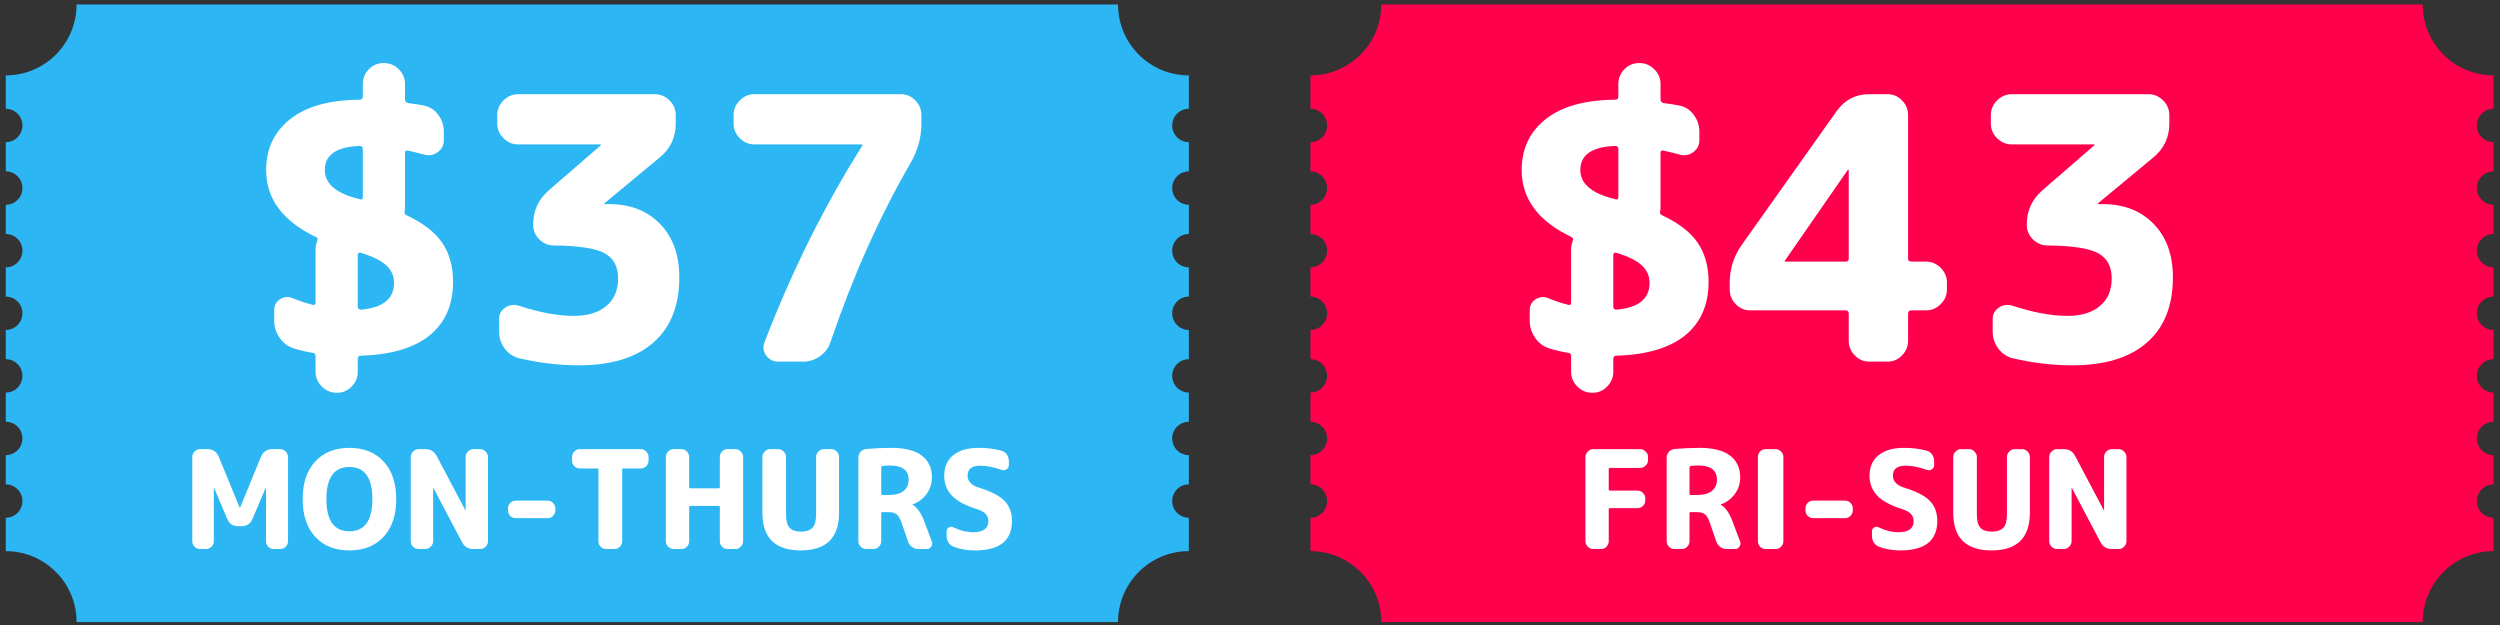 <svg xmlns="http://www.w3.org/2000/svg" xmlns:xlink="http://www.w3.org/1999/xlink" width="452" zoomAndPan="magnify" viewBox="0 0 339 84.75" height="113" preserveAspectRatio="xMidYMid meet" version="1.0"><rect x="0" y="0" width="339" height="84.75" fill="#333333" stroke="none"/><defs><g/><clipPath id="0e55d7929e"><path d="M 0.617 0.602 L 161.395 0.602 L 161.395 84.355 L 0.617 84.355 Z M 0.617 0.602 " clip-rule="nonzero"/></clipPath><clipPath id="7ac47a057d"><path d="M 177.531 0.602 L 338.309 0.602 L 338.309 84.355 L 177.531 84.355 Z M 177.531 0.602 " clip-rule="nonzero"/></clipPath></defs><g clip-path="url(#0e55d7929e)"><path fill="#2cb7f4" d="M 158.949 67.941 C 158.949 66.691 159.961 65.68 161.207 65.68 L 161.207 61.719 C 159.961 61.719 158.949 60.707 158.949 59.453 C 158.949 58.203 159.961 57.191 161.207 57.191 L 161.207 53.23 C 159.961 53.23 158.949 52.219 158.949 50.969 C 158.949 49.719 159.961 48.703 161.207 48.703 L 161.207 44.742 C 159.961 44.742 158.949 43.73 158.949 42.48 C 158.949 41.23 159.961 40.215 161.207 40.215 L 161.207 36.254 C 159.961 36.254 158.949 35.242 158.949 33.992 C 158.949 32.742 159.961 31.727 161.207 31.727 L 161.207 27.766 C 159.961 27.766 158.949 26.754 158.949 25.504 C 158.949 24.254 159.961 23.238 161.207 23.238 L 161.207 19.277 C 159.961 19.277 158.949 18.266 158.949 17.016 C 158.949 15.766 159.961 14.75 161.207 14.75 L 161.207 10.223 C 155.906 10.223 151.605 5.918 151.605 0.605 L 10.387 0.605 C 10.387 5.918 6.086 10.223 0.785 10.223 L 0.785 14.75 C 2.031 14.75 3.043 15.766 3.043 17.016 C 3.043 18.266 2.031 19.277 0.785 19.277 L 0.785 23.238 C 2.031 23.238 3.043 24.254 3.043 25.504 C 3.043 26.754 2.031 27.766 0.785 27.766 L 0.785 31.727 C 2.031 31.727 3.043 32.742 3.043 33.992 C 3.043 35.242 2.031 36.254 0.785 36.254 L 0.785 40.215 C 2.031 40.215 3.043 41.23 3.043 42.48 C 3.043 43.73 2.031 44.742 0.785 44.742 L 0.785 48.703 C 2.031 48.703 3.043 49.719 3.043 50.969 C 3.043 52.219 2.031 53.23 0.785 53.23 L 0.785 57.191 C 2.031 57.191 3.043 58.203 3.043 59.453 C 3.043 60.707 2.031 61.719 0.785 61.719 L 0.785 65.68 C 2.031 65.68 3.043 66.691 3.043 67.941 C 3.043 69.191 2.031 70.207 0.785 70.207 L 0.785 74.734 C 6.086 74.734 10.387 79.043 10.387 84.352 L 151.605 84.352 C 151.605 79.043 155.906 74.734 161.207 74.734 L 161.207 70.207 C 159.961 70.207 158.949 69.191 158.949 67.941 " fill-opacity="1" fill-rule="nonzero"/></g><g fill="#ffffff" fill-opacity="1"><g transform="translate(33.809, 49.037)"><g><path d="M 14.953 -29.25 C 11.805 -29.125 10.234 -28.035 10.234 -25.984 C 10.234 -24.16 11.707 -22.867 14.656 -22.109 C 14.688 -22.109 14.742 -22.098 14.828 -22.078 C 14.91 -22.055 14.969 -22.031 15 -22 C 15.258 -21.938 15.391 -22.055 15.391 -22.359 L 15.391 -28.812 C 15.391 -29.102 15.242 -29.25 14.953 -29.25 Z M 15.156 -7.047 C 18.133 -7.316 19.625 -8.523 19.625 -10.672 C 19.625 -11.598 19.281 -12.383 18.594 -13.031 C 17.914 -13.676 16.77 -14.25 15.156 -14.75 C 14.852 -14.82 14.703 -14.723 14.703 -14.453 L 14.703 -7.453 C 14.703 -7.18 14.852 -7.047 15.156 -7.047 Z M 9.047 -16.891 C 4.535 -19.035 2.281 -22.066 2.281 -25.984 C 2.281 -28.859 3.363 -31.156 5.531 -32.875 C 7.707 -34.602 10.848 -35.484 14.953 -35.516 C 15.242 -35.516 15.391 -35.664 15.391 -35.969 L 15.391 -37.656 C 15.391 -38.414 15.66 -39.078 16.203 -39.641 C 16.754 -40.203 17.414 -40.484 18.188 -40.484 L 18.281 -40.484 C 19.039 -40.484 19.703 -40.203 20.266 -39.641 C 20.828 -39.078 21.109 -38.414 21.109 -37.656 L 21.109 -35.562 C 21.109 -35.301 21.242 -35.133 21.516 -35.062 C 22.504 -34.938 23.227 -34.82 23.688 -34.719 C 24.488 -34.551 25.133 -34.129 25.625 -33.453 C 26.125 -32.773 26.375 -32.02 26.375 -31.188 L 26.375 -30 C 26.375 -29.344 26.098 -28.812 25.547 -28.406 C 25.004 -28.008 24.406 -27.895 23.75 -28.062 C 22.75 -28.332 22.004 -28.516 21.516 -28.609 C 21.242 -28.672 21.109 -28.57 21.109 -28.312 L 21.109 -20.969 C 21.109 -20.727 21.094 -20.562 21.062 -20.469 C 21 -20.164 21.066 -19.969 21.266 -19.875 C 23.547 -18.812 25.176 -17.555 26.156 -16.109 C 27.133 -14.672 27.625 -12.91 27.625 -10.828 C 27.625 -7.711 26.57 -5.297 24.469 -3.578 C 22.363 -1.859 19.238 -0.93 15.094 -0.797 C 14.832 -0.797 14.703 -0.645 14.703 -0.344 L 14.703 1.391 C 14.703 2.148 14.426 2.812 13.875 3.375 C 13.332 3.938 12.68 4.219 11.922 4.219 L 11.828 4.219 C 11.055 4.219 10.391 3.938 9.828 3.375 C 9.266 2.812 8.984 2.148 8.984 1.391 L 8.984 -0.703 C 8.984 -0.992 8.867 -1.156 8.641 -1.188 C 7.773 -1.32 6.914 -1.52 6.062 -1.781 C 5.27 -2.02 4.625 -2.492 4.125 -3.203 C 3.625 -3.91 3.375 -4.695 3.375 -5.562 L 3.375 -7 C 3.375 -7.633 3.645 -8.125 4.188 -8.469 C 4.738 -8.812 5.312 -8.852 5.906 -8.594 C 6.801 -8.227 7.695 -7.93 8.594 -7.703 C 8.852 -7.629 8.984 -7.742 8.984 -8.047 L 8.984 -15.297 C 8.984 -15.598 9.051 -15.945 9.188 -16.344 C 9.32 -16.602 9.273 -16.785 9.047 -16.891 Z M 9.047 -16.891 "/></g></g></g><g fill="#ffffff" fill-opacity="1"><g transform="translate(63.707, 49.037)"><g><path d="M 6.562 -29.453 C 5.801 -29.453 5.133 -29.734 4.562 -30.297 C 4 -30.859 3.719 -31.52 3.719 -32.281 L 3.719 -33.422 C 3.719 -34.191 4 -34.859 4.562 -35.422 C 5.133 -35.984 5.801 -36.266 6.562 -36.266 L 25.078 -36.266 C 25.848 -36.266 26.516 -35.984 27.078 -35.422 C 27.641 -34.859 27.922 -34.191 27.922 -33.422 L 27.922 -32.281 C 27.922 -30.395 27.191 -28.859 25.734 -27.672 L 18.234 -21.453 L 18.234 -21.406 C 18.234 -21.375 18.25 -21.359 18.281 -21.359 L 18.875 -21.359 C 21.758 -21.359 24.066 -20.461 25.797 -18.672 C 27.535 -16.891 28.406 -14.473 28.406 -11.422 C 28.406 -7.578 27.227 -4.629 24.875 -2.578 C 22.531 -0.523 19.156 0.5 14.75 0.5 C 12.102 0.5 9.422 0.18 6.703 -0.453 C 5.91 -0.648 5.254 -1.086 4.734 -1.766 C 4.223 -2.441 3.969 -3.211 3.969 -4.078 L 3.969 -5.766 C 3.969 -6.422 4.238 -6.938 4.781 -7.312 C 5.332 -7.695 5.941 -7.789 6.609 -7.594 C 9.453 -6.664 11.938 -6.203 14.062 -6.203 C 15.977 -6.203 17.461 -6.648 18.516 -7.547 C 19.578 -8.441 20.109 -9.688 20.109 -11.281 C 20.109 -12.895 19.492 -14.035 18.266 -14.703 C 17.047 -15.367 14.766 -15.719 11.422 -15.75 C 10.66 -15.75 10 -16.02 9.438 -16.562 C 8.875 -17.113 8.594 -17.77 8.594 -18.531 L 8.594 -18.625 C 8.594 -20.477 9.305 -22.02 10.734 -23.25 L 17.781 -29.359 L 17.781 -29.406 C 17.781 -29.438 17.766 -29.453 17.734 -29.453 Z M 6.562 -29.453 "/></g></g></g><g fill="#ffffff" fill-opacity="1"><g transform="translate(95.989, 49.037)"><g><path d="M 6.312 -29.453 C 5.551 -29.453 4.891 -29.734 4.328 -30.297 C 3.766 -30.859 3.484 -31.52 3.484 -32.281 L 3.484 -33.422 C 3.484 -34.191 3.766 -34.859 4.328 -35.422 C 4.891 -35.984 5.551 -36.266 6.312 -36.266 L 26.172 -36.266 C 26.93 -36.266 27.582 -35.984 28.125 -35.422 C 28.676 -34.859 28.953 -34.191 28.953 -33.422 L 28.953 -32.281 C 28.953 -30.469 28.488 -28.734 27.562 -27.078 C 23.32 -19.754 19.68 -11.625 16.641 -2.688 C 16.379 -1.883 15.898 -1.234 15.203 -0.734 C 14.504 -0.242 13.742 0 12.922 0 L 9.531 0 C 8.844 0 8.297 -0.281 7.891 -0.844 C 7.492 -1.406 7.43 -2.02 7.703 -2.688 C 11.379 -12.25 15.766 -21.07 20.859 -29.156 C 20.93 -29.219 20.969 -29.281 20.969 -29.344 C 20.969 -29.414 20.93 -29.453 20.859 -29.453 Z M 6.312 -29.453 "/></g></g></g><g clip-path="url(#7ac47a057d)"><path fill="#ff004d" d="M 335.863 67.941 C 335.863 66.691 336.875 65.68 338.121 65.68 L 338.121 61.719 C 336.875 61.719 335.863 60.707 335.863 59.453 C 335.863 58.203 336.875 57.191 338.121 57.191 L 338.121 53.23 C 336.875 53.23 335.863 52.219 335.863 50.969 C 335.863 49.719 336.875 48.703 338.121 48.703 L 338.121 44.742 C 336.875 44.742 335.863 43.73 335.863 42.48 C 335.863 41.23 336.875 40.215 338.121 40.215 L 338.121 36.254 C 336.875 36.254 335.863 35.242 335.863 33.992 C 335.863 32.742 336.875 31.727 338.121 31.727 L 338.121 27.766 C 336.875 27.766 335.863 26.754 335.863 25.504 C 335.863 24.254 336.875 23.238 338.121 23.238 L 338.121 19.277 C 336.875 19.277 335.863 18.266 335.863 17.016 C 335.863 15.766 336.875 14.75 338.121 14.75 L 338.121 10.223 C 332.82 10.223 328.52 5.918 328.52 0.605 L 187.301 0.605 C 187.301 5.918 183 10.223 177.699 10.223 L 177.699 14.75 C 178.945 14.75 179.957 15.766 179.957 17.016 C 179.957 18.266 178.945 19.277 177.699 19.277 L 177.699 23.238 C 178.945 23.238 179.957 24.254 179.957 25.504 C 179.957 26.754 178.945 27.766 177.699 27.766 L 177.699 31.727 C 178.945 31.727 179.957 32.742 179.957 33.992 C 179.957 35.242 178.945 36.254 177.699 36.254 L 177.699 40.215 C 178.945 40.215 179.957 41.23 179.957 42.48 C 179.957 43.73 178.945 44.742 177.699 44.742 L 177.699 48.703 C 178.945 48.703 179.957 49.719 179.957 50.969 C 179.957 52.219 178.945 53.23 177.699 53.23 L 177.699 57.191 C 178.945 57.191 179.957 58.203 179.957 59.453 C 179.957 60.707 178.945 61.719 177.699 61.719 L 177.699 65.68 C 178.945 65.68 179.957 66.691 179.957 67.941 C 179.957 69.191 178.945 70.207 177.699 70.207 L 177.699 74.734 C 183 74.734 187.301 79.043 187.301 84.352 L 328.52 84.352 C 328.52 79.043 332.82 74.734 338.121 74.734 L 338.121 70.207 C 336.875 70.207 335.863 69.191 335.863 67.941 " fill-opacity="1" fill-rule="nonzero"/></g><g fill="#ffffff" fill-opacity="1"><g transform="translate(204.058, 49.037)"><g><path d="M 14.953 -29.25 C 11.805 -29.125 10.234 -28.035 10.234 -25.984 C 10.234 -24.16 11.707 -22.867 14.656 -22.109 C 14.688 -22.109 14.742 -22.098 14.828 -22.078 C 14.91 -22.055 14.969 -22.031 15 -22 C 15.258 -21.938 15.391 -22.055 15.391 -22.359 L 15.391 -28.812 C 15.391 -29.102 15.242 -29.25 14.953 -29.25 Z M 15.156 -7.047 C 18.133 -7.316 19.625 -8.523 19.625 -10.672 C 19.625 -11.598 19.281 -12.383 18.594 -13.031 C 17.914 -13.676 16.77 -14.25 15.156 -14.75 C 14.852 -14.82 14.703 -14.723 14.703 -14.453 L 14.703 -7.453 C 14.703 -7.18 14.852 -7.047 15.156 -7.047 Z M 9.047 -16.891 C 4.535 -19.035 2.281 -22.066 2.281 -25.984 C 2.281 -28.859 3.363 -31.156 5.531 -32.875 C 7.707 -34.602 10.848 -35.484 14.953 -35.516 C 15.242 -35.516 15.391 -35.664 15.391 -35.969 L 15.391 -37.656 C 15.391 -38.414 15.66 -39.078 16.203 -39.641 C 16.754 -40.203 17.414 -40.484 18.188 -40.484 L 18.281 -40.484 C 19.039 -40.484 19.703 -40.203 20.266 -39.641 C 20.828 -39.078 21.109 -38.414 21.109 -37.656 L 21.109 -35.562 C 21.109 -35.301 21.242 -35.133 21.516 -35.062 C 22.504 -34.938 23.227 -34.82 23.688 -34.719 C 24.488 -34.551 25.133 -34.129 25.625 -33.453 C 26.125 -32.773 26.375 -32.02 26.375 -31.188 L 26.375 -30 C 26.375 -29.344 26.098 -28.812 25.547 -28.406 C 25.004 -28.008 24.406 -27.895 23.75 -28.062 C 22.75 -28.332 22.004 -28.516 21.516 -28.609 C 21.242 -28.672 21.109 -28.57 21.109 -28.312 L 21.109 -20.969 C 21.109 -20.727 21.094 -20.562 21.062 -20.469 C 21 -20.164 21.066 -19.969 21.266 -19.875 C 23.547 -18.812 25.176 -17.555 26.156 -16.109 C 27.133 -14.672 27.625 -12.91 27.625 -10.828 C 27.625 -7.711 26.57 -5.297 24.469 -3.578 C 22.363 -1.859 19.238 -0.93 15.094 -0.797 C 14.832 -0.797 14.703 -0.645 14.703 -0.344 L 14.703 1.391 C 14.703 2.148 14.426 2.812 13.875 3.375 C 13.332 3.938 12.68 4.219 11.922 4.219 L 11.828 4.219 C 11.055 4.219 10.391 3.938 9.828 3.375 C 9.266 2.812 8.984 2.148 8.984 1.391 L 8.984 -0.703 C 8.984 -0.992 8.867 -1.156 8.641 -1.188 C 7.773 -1.32 6.914 -1.52 6.062 -1.781 C 5.27 -2.02 4.625 -2.492 4.125 -3.203 C 3.625 -3.91 3.375 -4.695 3.375 -5.562 L 3.375 -7 C 3.375 -7.633 3.645 -8.125 4.188 -8.469 C 4.738 -8.812 5.312 -8.852 5.906 -8.594 C 6.801 -8.227 7.695 -7.93 8.594 -7.703 C 8.852 -7.629 8.984 -7.742 8.984 -8.047 L 8.984 -15.297 C 8.984 -15.598 9.051 -15.945 9.188 -16.344 C 9.32 -16.602 9.273 -16.785 9.047 -16.891 Z M 9.047 -16.891 "/></g></g></g><g fill="#ffffff" fill-opacity="1"><g transform="translate(233.956, 49.037)"><g><path d="M 8.047 -13.656 L 8.047 -13.609 C 8.047 -13.578 8.062 -13.562 8.094 -13.562 L 16.297 -13.562 C 16.586 -13.562 16.734 -13.691 16.734 -13.953 L 16.734 -25.984 C 16.734 -26.016 16.719 -26.031 16.688 -26.031 C 16.625 -26.031 16.594 -26.016 16.594 -25.984 Z M 3.375 -6.953 C 2.613 -6.953 1.957 -7.234 1.406 -7.797 C 0.863 -8.359 0.594 -9.02 0.594 -9.781 L 0.594 -10.734 C 0.594 -12.586 1.141 -14.289 2.234 -15.844 L 15.094 -33.969 C 16.188 -35.5 17.66 -36.266 19.516 -36.266 L 22 -36.266 C 22.758 -36.266 23.41 -35.984 23.953 -35.422 C 24.504 -34.859 24.781 -34.191 24.781 -33.422 L 24.781 -13.953 C 24.781 -13.691 24.93 -13.562 25.234 -13.562 L 27.219 -13.562 C 27.977 -13.562 28.641 -13.281 29.203 -12.719 C 29.766 -12.156 30.047 -11.492 30.047 -10.734 L 30.047 -9.781 C 30.047 -9.02 29.766 -8.359 29.203 -7.797 C 28.641 -7.234 27.977 -6.953 27.219 -6.953 L 25.234 -6.953 C 24.93 -6.953 24.781 -6.801 24.781 -6.5 L 24.781 -2.828 C 24.781 -2.066 24.504 -1.406 23.953 -0.844 C 23.41 -0.281 22.758 0 22 0 L 19.516 0 C 18.754 0 18.098 -0.281 17.547 -0.844 C 17.004 -1.406 16.734 -2.066 16.734 -2.828 L 16.734 -6.5 C 16.734 -6.801 16.586 -6.953 16.297 -6.953 Z M 3.375 -6.953 "/></g></g></g><g fill="#ffffff" fill-opacity="1"><g transform="translate(266.239, 49.037)"><g><path d="M 6.562 -29.453 C 5.801 -29.453 5.133 -29.734 4.562 -30.297 C 4 -30.859 3.719 -31.52 3.719 -32.281 L 3.719 -33.422 C 3.719 -34.191 4 -34.859 4.562 -35.422 C 5.133 -35.984 5.801 -36.266 6.562 -36.266 L 25.078 -36.266 C 25.848 -36.266 26.516 -35.984 27.078 -35.422 C 27.641 -34.859 27.922 -34.191 27.922 -33.422 L 27.922 -32.281 C 27.922 -30.395 27.191 -28.859 25.734 -27.672 L 18.234 -21.453 L 18.234 -21.406 C 18.234 -21.375 18.25 -21.359 18.281 -21.359 L 18.875 -21.359 C 21.758 -21.359 24.066 -20.461 25.797 -18.672 C 27.535 -16.891 28.406 -14.473 28.406 -11.422 C 28.406 -7.578 27.227 -4.629 24.875 -2.578 C 22.531 -0.523 19.156 0.5 14.75 0.5 C 12.102 0.5 9.422 0.18 6.703 -0.453 C 5.91 -0.648 5.254 -1.086 4.734 -1.766 C 4.223 -2.441 3.969 -3.211 3.969 -4.078 L 3.969 -5.766 C 3.969 -6.422 4.238 -6.938 4.781 -7.312 C 5.332 -7.695 5.941 -7.789 6.609 -7.594 C 9.453 -6.664 11.938 -6.203 14.062 -6.203 C 15.977 -6.203 17.461 -6.648 18.516 -7.547 C 19.578 -8.441 20.109 -9.688 20.109 -11.281 C 20.109 -12.895 19.492 -14.035 18.266 -14.703 C 17.047 -15.367 14.766 -15.719 11.422 -15.75 C 10.66 -15.75 10 -16.02 9.438 -16.562 C 8.875 -17.113 8.594 -17.77 8.594 -18.531 L 8.594 -18.625 C 8.594 -20.477 9.305 -22.02 10.734 -23.25 L 17.781 -29.359 L 17.781 -29.406 C 17.781 -29.438 17.766 -29.453 17.734 -29.453 Z M 6.562 -29.453 "/></g></g></g><g fill="#ffffff" fill-opacity="1"><g transform="translate(213.583, 74.448)"><g><path d="M 2.469 0 C 2.188 0 1.938 -0.102 1.719 -0.312 C 1.508 -0.52 1.406 -0.77 1.406 -1.062 L 1.406 -12.484 C 1.406 -12.766 1.508 -13.008 1.719 -13.219 C 1.938 -13.438 2.188 -13.547 2.469 -13.547 L 8.828 -13.547 C 9.109 -13.547 9.352 -13.438 9.562 -13.219 C 9.781 -13.008 9.891 -12.766 9.891 -12.484 L 9.891 -12.062 C 9.891 -11.77 9.781 -11.52 9.562 -11.312 C 9.352 -11.102 9.109 -11 8.828 -11 L 4.734 -11 C 4.617 -11 4.562 -10.945 4.562 -10.844 L 4.562 -8.094 C 4.562 -7.977 4.617 -7.922 4.734 -7.922 L 8.453 -7.922 C 8.742 -7.922 8.992 -7.816 9.203 -7.609 C 9.41 -7.41 9.516 -7.164 9.516 -6.875 L 9.516 -6.578 C 9.516 -6.297 9.41 -6.051 9.203 -5.844 C 8.992 -5.645 8.742 -5.547 8.453 -5.547 L 4.734 -5.547 C 4.617 -5.547 4.562 -5.488 4.562 -5.375 L 4.562 -1.062 C 4.562 -0.77 4.457 -0.52 4.25 -0.312 C 4.051 -0.102 3.812 0 3.531 0 Z M 2.469 0 "/></g></g></g><g fill="#ffffff" fill-opacity="1"><g transform="translate(224.596, 74.448)"><g><path d="M 4.5 -11.047 L 4.5 -7.5 C 4.5 -7.383 4.551 -7.328 4.656 -7.328 L 5.547 -7.328 C 6.41 -7.328 7.07 -7.508 7.531 -7.875 C 7.988 -8.238 8.219 -8.75 8.219 -9.406 C 8.219 -10.688 7.367 -11.328 5.672 -11.328 C 5.285 -11.328 4.953 -11.305 4.672 -11.266 C 4.555 -11.234 4.5 -11.16 4.5 -11.047 Z M 2.469 0 C 2.188 0 1.938 -0.102 1.719 -0.312 C 1.508 -0.52 1.406 -0.77 1.406 -1.062 L 1.406 -12.391 C 1.406 -12.703 1.504 -12.969 1.703 -13.188 C 1.91 -13.406 2.164 -13.531 2.469 -13.562 C 3.57 -13.664 4.703 -13.719 5.859 -13.719 C 7.711 -13.719 9.094 -13.367 10 -12.672 C 10.914 -11.973 11.375 -10.984 11.375 -9.703 C 11.375 -8.867 11.129 -8.117 10.641 -7.453 C 10.16 -6.797 9.531 -6.328 8.75 -6.047 C 8.738 -6.047 8.734 -6.039 8.734 -6.031 C 8.734 -6 8.742 -5.984 8.766 -5.984 C 9.379 -5.641 9.895 -4.91 10.312 -3.797 L 11.375 -0.984 C 11.457 -0.742 11.422 -0.52 11.266 -0.312 C 11.117 -0.102 10.926 0 10.688 0 L 9.547 0 C 9.223 0 8.93 -0.094 8.672 -0.281 C 8.422 -0.469 8.242 -0.707 8.141 -1 L 7.219 -3.672 C 7.039 -4.191 6.828 -4.539 6.578 -4.719 C 6.336 -4.906 5.957 -5 5.438 -5 L 4.656 -5 C 4.551 -5 4.5 -4.945 4.5 -4.844 L 4.5 -1.062 C 4.5 -0.77 4.395 -0.52 4.188 -0.312 C 3.977 -0.102 3.734 0 3.453 0 Z M 2.469 0 "/></g></g></g><g fill="#ffffff" fill-opacity="1"><g transform="translate(236.684, 74.448)"><g><path d="M 2.719 0 C 2.438 0 2.191 -0.102 1.984 -0.312 C 1.785 -0.52 1.688 -0.77 1.688 -1.062 L 1.688 -12.484 C 1.688 -12.766 1.785 -13.008 1.984 -13.219 C 2.191 -13.438 2.438 -13.547 2.719 -13.547 L 4.094 -13.547 C 4.383 -13.547 4.629 -13.438 4.828 -13.219 C 5.035 -13.008 5.141 -12.766 5.141 -12.484 L 5.141 -1.062 C 5.141 -0.77 5.035 -0.52 4.828 -0.312 C 4.629 -0.102 4.383 0 4.094 0 Z M 2.719 0 "/></g></g></g><g fill="#ffffff" fill-opacity="1"><g transform="translate(243.507, 74.448)"><g><path d="M 2.359 -4.188 C 2.066 -4.188 1.816 -4.289 1.609 -4.5 C 1.41 -4.719 1.312 -4.969 1.312 -5.25 L 1.312 -5.516 C 1.312 -5.797 1.41 -6.039 1.609 -6.25 C 1.816 -6.457 2.066 -6.562 2.359 -6.562 L 6.703 -6.562 C 6.984 -6.562 7.223 -6.457 7.422 -6.25 C 7.629 -6.039 7.734 -5.797 7.734 -5.516 L 7.734 -5.25 C 7.734 -4.969 7.629 -4.719 7.422 -4.5 C 7.223 -4.289 6.984 -4.188 6.703 -4.188 Z M 2.359 -4.188 "/></g></g></g><g fill="#ffffff" fill-opacity="1"><g transform="translate(252.554, 74.448)"><g><path d="M 5.359 -5.422 C 3.797 -5.91 2.672 -6.52 1.984 -7.25 C 1.297 -7.988 0.953 -8.891 0.953 -9.953 C 0.953 -11.117 1.352 -12.035 2.156 -12.703 C 2.969 -13.379 4.129 -13.719 5.641 -13.719 C 6.773 -13.719 7.805 -13.586 8.734 -13.328 C 9.035 -13.242 9.273 -13.066 9.453 -12.797 C 9.629 -12.535 9.719 -12.242 9.719 -11.922 L 9.719 -11.391 C 9.719 -11.141 9.613 -10.945 9.406 -10.812 C 9.195 -10.676 8.973 -10.648 8.734 -10.734 C 7.68 -11.109 6.711 -11.297 5.828 -11.297 C 4.691 -11.297 4.125 -10.848 4.125 -9.953 C 4.125 -9.203 4.613 -8.664 5.594 -8.344 C 7.301 -7.82 8.484 -7.211 9.141 -6.516 C 9.805 -5.828 10.141 -4.922 10.141 -3.797 C 10.141 -1.141 8.469 0.188 5.125 0.188 C 4.062 0.188 3.094 0.02 2.219 -0.312 C 1.926 -0.426 1.695 -0.617 1.531 -0.891 C 1.363 -1.172 1.281 -1.477 1.281 -1.812 L 1.281 -2.406 C 1.281 -2.633 1.379 -2.805 1.578 -2.922 C 1.773 -3.035 1.973 -3.047 2.172 -2.953 C 3.078 -2.504 4 -2.281 4.938 -2.281 C 5.594 -2.281 6.086 -2.406 6.422 -2.656 C 6.766 -2.914 6.938 -3.281 6.938 -3.75 C 6.938 -4.156 6.816 -4.488 6.578 -4.75 C 6.348 -5.008 5.941 -5.234 5.359 -5.422 Z M 5.359 -5.422 "/></g></g></g><g fill="#ffffff" fill-opacity="1"><g transform="translate(263.641, 74.448)"><g><path d="M 11.609 -4.922 C 11.609 -1.516 9.875 0.188 6.406 0.188 C 2.945 0.188 1.219 -1.516 1.219 -4.922 L 1.219 -12.484 C 1.219 -12.766 1.32 -13.008 1.531 -13.219 C 1.75 -13.438 2 -13.547 2.281 -13.547 L 3.359 -13.547 C 3.641 -13.547 3.883 -13.438 4.094 -13.219 C 4.312 -13.008 4.422 -12.766 4.422 -12.484 L 4.422 -4.688 C 4.422 -3.852 4.578 -3.254 4.891 -2.891 C 5.211 -2.535 5.734 -2.359 6.453 -2.359 C 7.172 -2.359 7.691 -2.535 8.016 -2.891 C 8.336 -3.254 8.5 -3.852 8.5 -4.688 L 8.5 -12.484 C 8.5 -12.766 8.602 -13.008 8.812 -13.219 C 9.02 -13.438 9.266 -13.547 9.547 -13.547 L 10.547 -13.547 C 10.836 -13.547 11.086 -13.438 11.297 -13.219 C 11.504 -13.008 11.609 -12.766 11.609 -12.484 Z M 11.609 -4.922 "/></g></g></g><g fill="#ffffff" fill-opacity="1"><g transform="translate(276.471, 74.448)"><g><path d="M 2.469 0 C 2.188 0 1.938 -0.102 1.719 -0.312 C 1.508 -0.52 1.406 -0.77 1.406 -1.062 L 1.406 -12.484 C 1.406 -12.766 1.508 -13.008 1.719 -13.219 C 1.938 -13.438 2.188 -13.547 2.469 -13.547 L 3.375 -13.547 C 4.082 -13.547 4.598 -13.234 4.922 -12.609 L 8.812 -5.25 C 8.812 -5.238 8.816 -5.234 8.828 -5.234 C 8.836 -5.234 8.844 -5.238 8.844 -5.25 L 8.844 -12.484 C 8.844 -12.766 8.945 -13.008 9.156 -13.219 C 9.375 -13.438 9.625 -13.547 9.906 -13.547 L 10.812 -13.547 C 11.094 -13.547 11.336 -13.438 11.547 -13.219 C 11.766 -13.008 11.875 -12.766 11.875 -12.484 L 11.875 -1.062 C 11.875 -0.77 11.766 -0.52 11.547 -0.312 C 11.336 -0.102 11.094 0 10.812 0 L 9.906 0 C 9.195 0 8.68 -0.305 8.359 -0.922 L 4.469 -8.297 C 4.469 -8.305 4.461 -8.312 4.453 -8.312 C 4.441 -8.312 4.438 -8.305 4.438 -8.297 L 4.438 -1.062 C 4.438 -0.77 4.328 -0.52 4.109 -0.312 C 3.898 -0.102 3.656 0 3.375 0 Z M 2.469 0 "/></g></g></g><g fill="#ffffff" fill-opacity="1"><g transform="translate(24.668, 74.448)"><g><path d="M 2.469 0 C 2.188 0 1.938 -0.102 1.719 -0.312 C 1.508 -0.52 1.406 -0.77 1.406 -1.062 L 1.406 -12.484 C 1.406 -12.766 1.508 -13.008 1.719 -13.219 C 1.938 -13.438 2.188 -13.547 2.469 -13.547 L 3.531 -13.547 C 3.844 -13.547 4.129 -13.457 4.391 -13.281 C 4.648 -13.102 4.844 -12.867 4.969 -12.578 L 7.844 -5.578 C 7.844 -5.566 7.848 -5.562 7.859 -5.562 C 7.867 -5.562 7.875 -5.566 7.875 -5.578 L 10.75 -12.578 C 10.875 -12.867 11.066 -13.102 11.328 -13.281 C 11.586 -13.457 11.879 -13.547 12.203 -13.547 L 13.328 -13.547 C 13.617 -13.547 13.867 -13.438 14.078 -13.219 C 14.285 -13.008 14.391 -12.766 14.391 -12.484 L 14.391 -1.062 C 14.391 -0.77 14.285 -0.52 14.078 -0.312 C 13.867 -0.102 13.617 0 13.328 0 L 12.438 0 C 12.156 0 11.91 -0.102 11.703 -0.312 C 11.504 -0.52 11.406 -0.77 11.406 -1.062 L 11.406 -8.266 C 11.406 -8.285 11.398 -8.297 11.391 -8.297 C 11.359 -8.297 11.344 -8.285 11.344 -8.266 L 9.562 -4.062 C 9.445 -3.758 9.254 -3.52 8.984 -3.344 C 8.723 -3.176 8.43 -3.094 8.109 -3.094 L 7.625 -3.094 C 7.301 -3.094 7.004 -3.176 6.734 -3.344 C 6.473 -3.52 6.281 -3.758 6.156 -4.062 L 4.375 -8.266 C 4.375 -8.285 4.363 -8.297 4.344 -8.297 C 4.332 -8.297 4.328 -8.285 4.328 -8.266 L 4.328 -1.062 C 4.328 -0.77 4.223 -0.52 4.016 -0.312 C 3.805 -0.102 3.562 0 3.281 0 Z M 2.469 0 "/></g></g></g><g fill="#ffffff" fill-opacity="1"><g transform="translate(40.464, 74.448)"><g><path d="M 10.031 -6.766 C 10.031 -9.672 8.988 -11.125 6.906 -11.125 C 4.832 -11.125 3.797 -9.672 3.797 -6.766 C 3.797 -3.859 4.832 -2.406 6.906 -2.406 C 8.988 -2.406 10.031 -3.859 10.031 -6.766 Z M 11.547 -1.656 C 10.41 -0.426 8.863 0.188 6.906 0.188 C 4.957 0.188 3.414 -0.426 2.281 -1.656 C 1.145 -2.883 0.578 -4.586 0.578 -6.766 C 0.578 -8.941 1.145 -10.645 2.281 -11.875 C 3.414 -13.102 4.957 -13.719 6.906 -13.719 C 8.863 -13.719 10.41 -13.102 11.547 -11.875 C 12.691 -10.645 13.266 -8.941 13.266 -6.766 C 13.266 -4.586 12.691 -2.883 11.547 -1.656 Z M 11.547 -1.656 "/></g></g></g><g fill="#ffffff" fill-opacity="1"><g transform="translate(54.294, 74.448)"><g><path d="M 2.469 0 C 2.188 0 1.938 -0.102 1.719 -0.312 C 1.508 -0.52 1.406 -0.77 1.406 -1.062 L 1.406 -12.484 C 1.406 -12.766 1.508 -13.008 1.719 -13.219 C 1.938 -13.438 2.188 -13.547 2.469 -13.547 L 3.375 -13.547 C 4.082 -13.547 4.598 -13.234 4.922 -12.609 L 8.812 -5.25 C 8.812 -5.238 8.816 -5.234 8.828 -5.234 C 8.836 -5.234 8.844 -5.238 8.844 -5.25 L 8.844 -12.484 C 8.844 -12.766 8.945 -13.008 9.156 -13.219 C 9.375 -13.438 9.625 -13.547 9.906 -13.547 L 10.812 -13.547 C 11.094 -13.547 11.336 -13.438 11.547 -13.219 C 11.766 -13.008 11.875 -12.766 11.875 -12.484 L 11.875 -1.062 C 11.875 -0.77 11.766 -0.52 11.547 -0.312 C 11.336 -0.102 11.094 0 10.812 0 L 9.906 0 C 9.195 0 8.68 -0.305 8.359 -0.922 L 4.469 -8.297 C 4.469 -8.305 4.461 -8.312 4.453 -8.312 C 4.441 -8.312 4.438 -8.305 4.438 -8.297 L 4.438 -1.062 C 4.438 -0.77 4.328 -0.52 4.109 -0.312 C 3.898 -0.102 3.656 0 3.375 0 Z M 2.469 0 "/></g></g></g><g fill="#ffffff" fill-opacity="1"><g transform="translate(67.569, 74.448)"><g><path d="M 2.359 -4.188 C 2.066 -4.188 1.816 -4.289 1.609 -4.5 C 1.41 -4.719 1.312 -4.969 1.312 -5.25 L 1.312 -5.516 C 1.312 -5.797 1.41 -6.039 1.609 -6.25 C 1.816 -6.457 2.066 -6.562 2.359 -6.562 L 6.703 -6.562 C 6.984 -6.562 7.223 -6.457 7.422 -6.25 C 7.629 -6.039 7.734 -5.797 7.734 -5.516 L 7.734 -5.25 C 7.734 -4.969 7.629 -4.719 7.422 -4.5 C 7.223 -4.289 6.984 -4.188 6.703 -4.188 Z M 2.359 -4.188 "/></g></g></g><g fill="#ffffff" fill-opacity="1"><g transform="translate(76.616, 74.448)"><g><path d="M 2 -10.922 C 1.719 -10.922 1.473 -11.023 1.266 -11.234 C 1.055 -11.441 0.953 -11.691 0.953 -11.984 L 0.953 -12.484 C 0.953 -12.766 1.055 -13.008 1.266 -13.219 C 1.473 -13.438 1.719 -13.547 2 -13.547 L 10.281 -13.547 C 10.562 -13.547 10.805 -13.438 11.016 -13.219 C 11.223 -13.008 11.328 -12.766 11.328 -12.484 L 11.328 -11.984 C 11.328 -11.691 11.223 -11.441 11.016 -11.234 C 10.805 -11.023 10.562 -10.922 10.281 -10.922 L 7.906 -10.922 C 7.801 -10.922 7.75 -10.875 7.75 -10.781 L 7.75 -1.062 C 7.75 -0.77 7.645 -0.52 7.438 -0.312 C 7.227 -0.102 6.984 0 6.703 0 L 5.578 0 C 5.297 0 5.051 -0.102 4.844 -0.312 C 4.633 -0.52 4.531 -0.77 4.531 -1.062 L 4.531 -10.781 C 4.531 -10.875 4.477 -10.922 4.375 -10.922 Z M 2 -10.922 "/></g></g></g><g fill="#ffffff" fill-opacity="1"><g transform="translate(88.89, 74.448)"><g><path d="M 2.469 0 C 2.188 0 1.938 -0.102 1.719 -0.312 C 1.508 -0.52 1.406 -0.77 1.406 -1.062 L 1.406 -12.484 C 1.406 -12.766 1.508 -13.008 1.719 -13.219 C 1.938 -13.438 2.188 -13.547 2.469 -13.547 L 3.531 -13.547 C 3.812 -13.547 4.051 -13.438 4.25 -13.219 C 4.457 -13.008 4.562 -12.766 4.562 -12.484 L 4.562 -8.406 C 4.562 -8.289 4.617 -8.234 4.734 -8.234 L 8.547 -8.234 C 8.66 -8.234 8.719 -8.289 8.719 -8.406 L 8.719 -12.484 C 8.719 -12.766 8.816 -13.008 9.016 -13.219 C 9.223 -13.438 9.469 -13.547 9.75 -13.547 L 10.812 -13.547 C 11.094 -13.547 11.336 -13.438 11.547 -13.219 C 11.766 -13.008 11.875 -12.766 11.875 -12.484 L 11.875 -1.062 C 11.875 -0.77 11.766 -0.52 11.547 -0.312 C 11.336 -0.102 11.094 0 10.812 0 L 9.75 0 C 9.469 0 9.223 -0.102 9.016 -0.312 C 8.816 -0.52 8.719 -0.77 8.719 -1.062 L 8.719 -5.688 C 8.719 -5.789 8.66 -5.844 8.547 -5.844 L 4.734 -5.844 C 4.617 -5.844 4.562 -5.789 4.562 -5.688 L 4.562 -1.062 C 4.562 -0.77 4.457 -0.52 4.25 -0.312 C 4.051 -0.102 3.812 0 3.531 0 Z M 2.469 0 "/></g></g></g><g fill="#ffffff" fill-opacity="1"><g transform="translate(102.164, 74.448)"><g><path d="M 11.609 -4.922 C 11.609 -1.516 9.875 0.188 6.406 0.188 C 2.945 0.188 1.219 -1.516 1.219 -4.922 L 1.219 -12.484 C 1.219 -12.766 1.32 -13.008 1.531 -13.219 C 1.75 -13.438 2 -13.547 2.281 -13.547 L 3.359 -13.547 C 3.641 -13.547 3.883 -13.438 4.094 -13.219 C 4.312 -13.008 4.422 -12.766 4.422 -12.484 L 4.422 -4.688 C 4.422 -3.852 4.578 -3.254 4.891 -2.891 C 5.211 -2.535 5.734 -2.359 6.453 -2.359 C 7.172 -2.359 7.691 -2.535 8.016 -2.891 C 8.336 -3.254 8.5 -3.852 8.5 -4.688 L 8.5 -12.484 C 8.5 -12.766 8.602 -13.008 8.812 -13.219 C 9.02 -13.438 9.266 -13.547 9.547 -13.547 L 10.547 -13.547 C 10.836 -13.547 11.086 -13.438 11.297 -13.219 C 11.504 -13.008 11.609 -12.766 11.609 -12.484 Z M 11.609 -4.922 "/></g></g></g><g fill="#ffffff" fill-opacity="1"><g transform="translate(114.994, 74.448)"><g><path d="M 4.5 -11.047 L 4.5 -7.5 C 4.5 -7.383 4.551 -7.328 4.656 -7.328 L 5.547 -7.328 C 6.41 -7.328 7.07 -7.508 7.531 -7.875 C 7.988 -8.238 8.219 -8.75 8.219 -9.406 C 8.219 -10.688 7.367 -11.328 5.672 -11.328 C 5.285 -11.328 4.953 -11.305 4.672 -11.266 C 4.555 -11.234 4.5 -11.16 4.5 -11.047 Z M 2.469 0 C 2.188 0 1.938 -0.102 1.719 -0.312 C 1.508 -0.52 1.406 -0.77 1.406 -1.062 L 1.406 -12.391 C 1.406 -12.703 1.504 -12.969 1.703 -13.188 C 1.91 -13.406 2.164 -13.531 2.469 -13.562 C 3.57 -13.664 4.703 -13.719 5.859 -13.719 C 7.711 -13.719 9.094 -13.367 10 -12.672 C 10.914 -11.973 11.375 -10.984 11.375 -9.703 C 11.375 -8.867 11.129 -8.117 10.641 -7.453 C 10.16 -6.797 9.531 -6.328 8.75 -6.047 C 8.738 -6.047 8.734 -6.039 8.734 -6.031 C 8.734 -6 8.742 -5.984 8.766 -5.984 C 9.379 -5.641 9.895 -4.91 10.312 -3.797 L 11.375 -0.984 C 11.457 -0.742 11.422 -0.52 11.266 -0.312 C 11.117 -0.102 10.926 0 10.688 0 L 9.547 0 C 9.223 0 8.93 -0.094 8.672 -0.281 C 8.422 -0.469 8.242 -0.707 8.141 -1 L 7.219 -3.672 C 7.039 -4.191 6.828 -4.539 6.578 -4.719 C 6.336 -4.906 5.957 -5 5.438 -5 L 4.656 -5 C 4.551 -5 4.5 -4.945 4.5 -4.844 L 4.5 -1.062 C 4.5 -0.77 4.395 -0.52 4.188 -0.312 C 3.977 -0.102 3.734 0 3.453 0 Z M 2.469 0 "/></g></g></g><g fill="#ffffff" fill-opacity="1"><g transform="translate(127.082, 74.448)"><g><path d="M 5.359 -5.422 C 3.797 -5.91 2.672 -6.52 1.984 -7.25 C 1.297 -7.988 0.953 -8.891 0.953 -9.953 C 0.953 -11.117 1.352 -12.035 2.156 -12.703 C 2.969 -13.379 4.129 -13.719 5.641 -13.719 C 6.773 -13.719 7.805 -13.586 8.734 -13.328 C 9.035 -13.242 9.273 -13.066 9.453 -12.797 C 9.629 -12.535 9.719 -12.242 9.719 -11.922 L 9.719 -11.391 C 9.719 -11.141 9.613 -10.945 9.406 -10.812 C 9.195 -10.676 8.973 -10.648 8.734 -10.734 C 7.68 -11.109 6.711 -11.297 5.828 -11.297 C 4.691 -11.297 4.125 -10.848 4.125 -9.953 C 4.125 -9.203 4.613 -8.664 5.594 -8.344 C 7.301 -7.82 8.484 -7.211 9.141 -6.516 C 9.805 -5.828 10.141 -4.922 10.141 -3.797 C 10.141 -1.141 8.469 0.188 5.125 0.188 C 4.062 0.188 3.094 0.02 2.219 -0.312 C 1.926 -0.426 1.695 -0.617 1.531 -0.891 C 1.363 -1.172 1.281 -1.477 1.281 -1.812 L 1.281 -2.406 C 1.281 -2.633 1.379 -2.805 1.578 -2.922 C 1.773 -3.035 1.973 -3.047 2.172 -2.953 C 3.078 -2.504 4 -2.281 4.938 -2.281 C 5.594 -2.281 6.086 -2.406 6.422 -2.656 C 6.766 -2.914 6.938 -3.281 6.938 -3.75 C 6.938 -4.156 6.816 -4.488 6.578 -4.75 C 6.348 -5.008 5.941 -5.234 5.359 -5.422 Z M 5.359 -5.422 "/></g></g></g></svg>